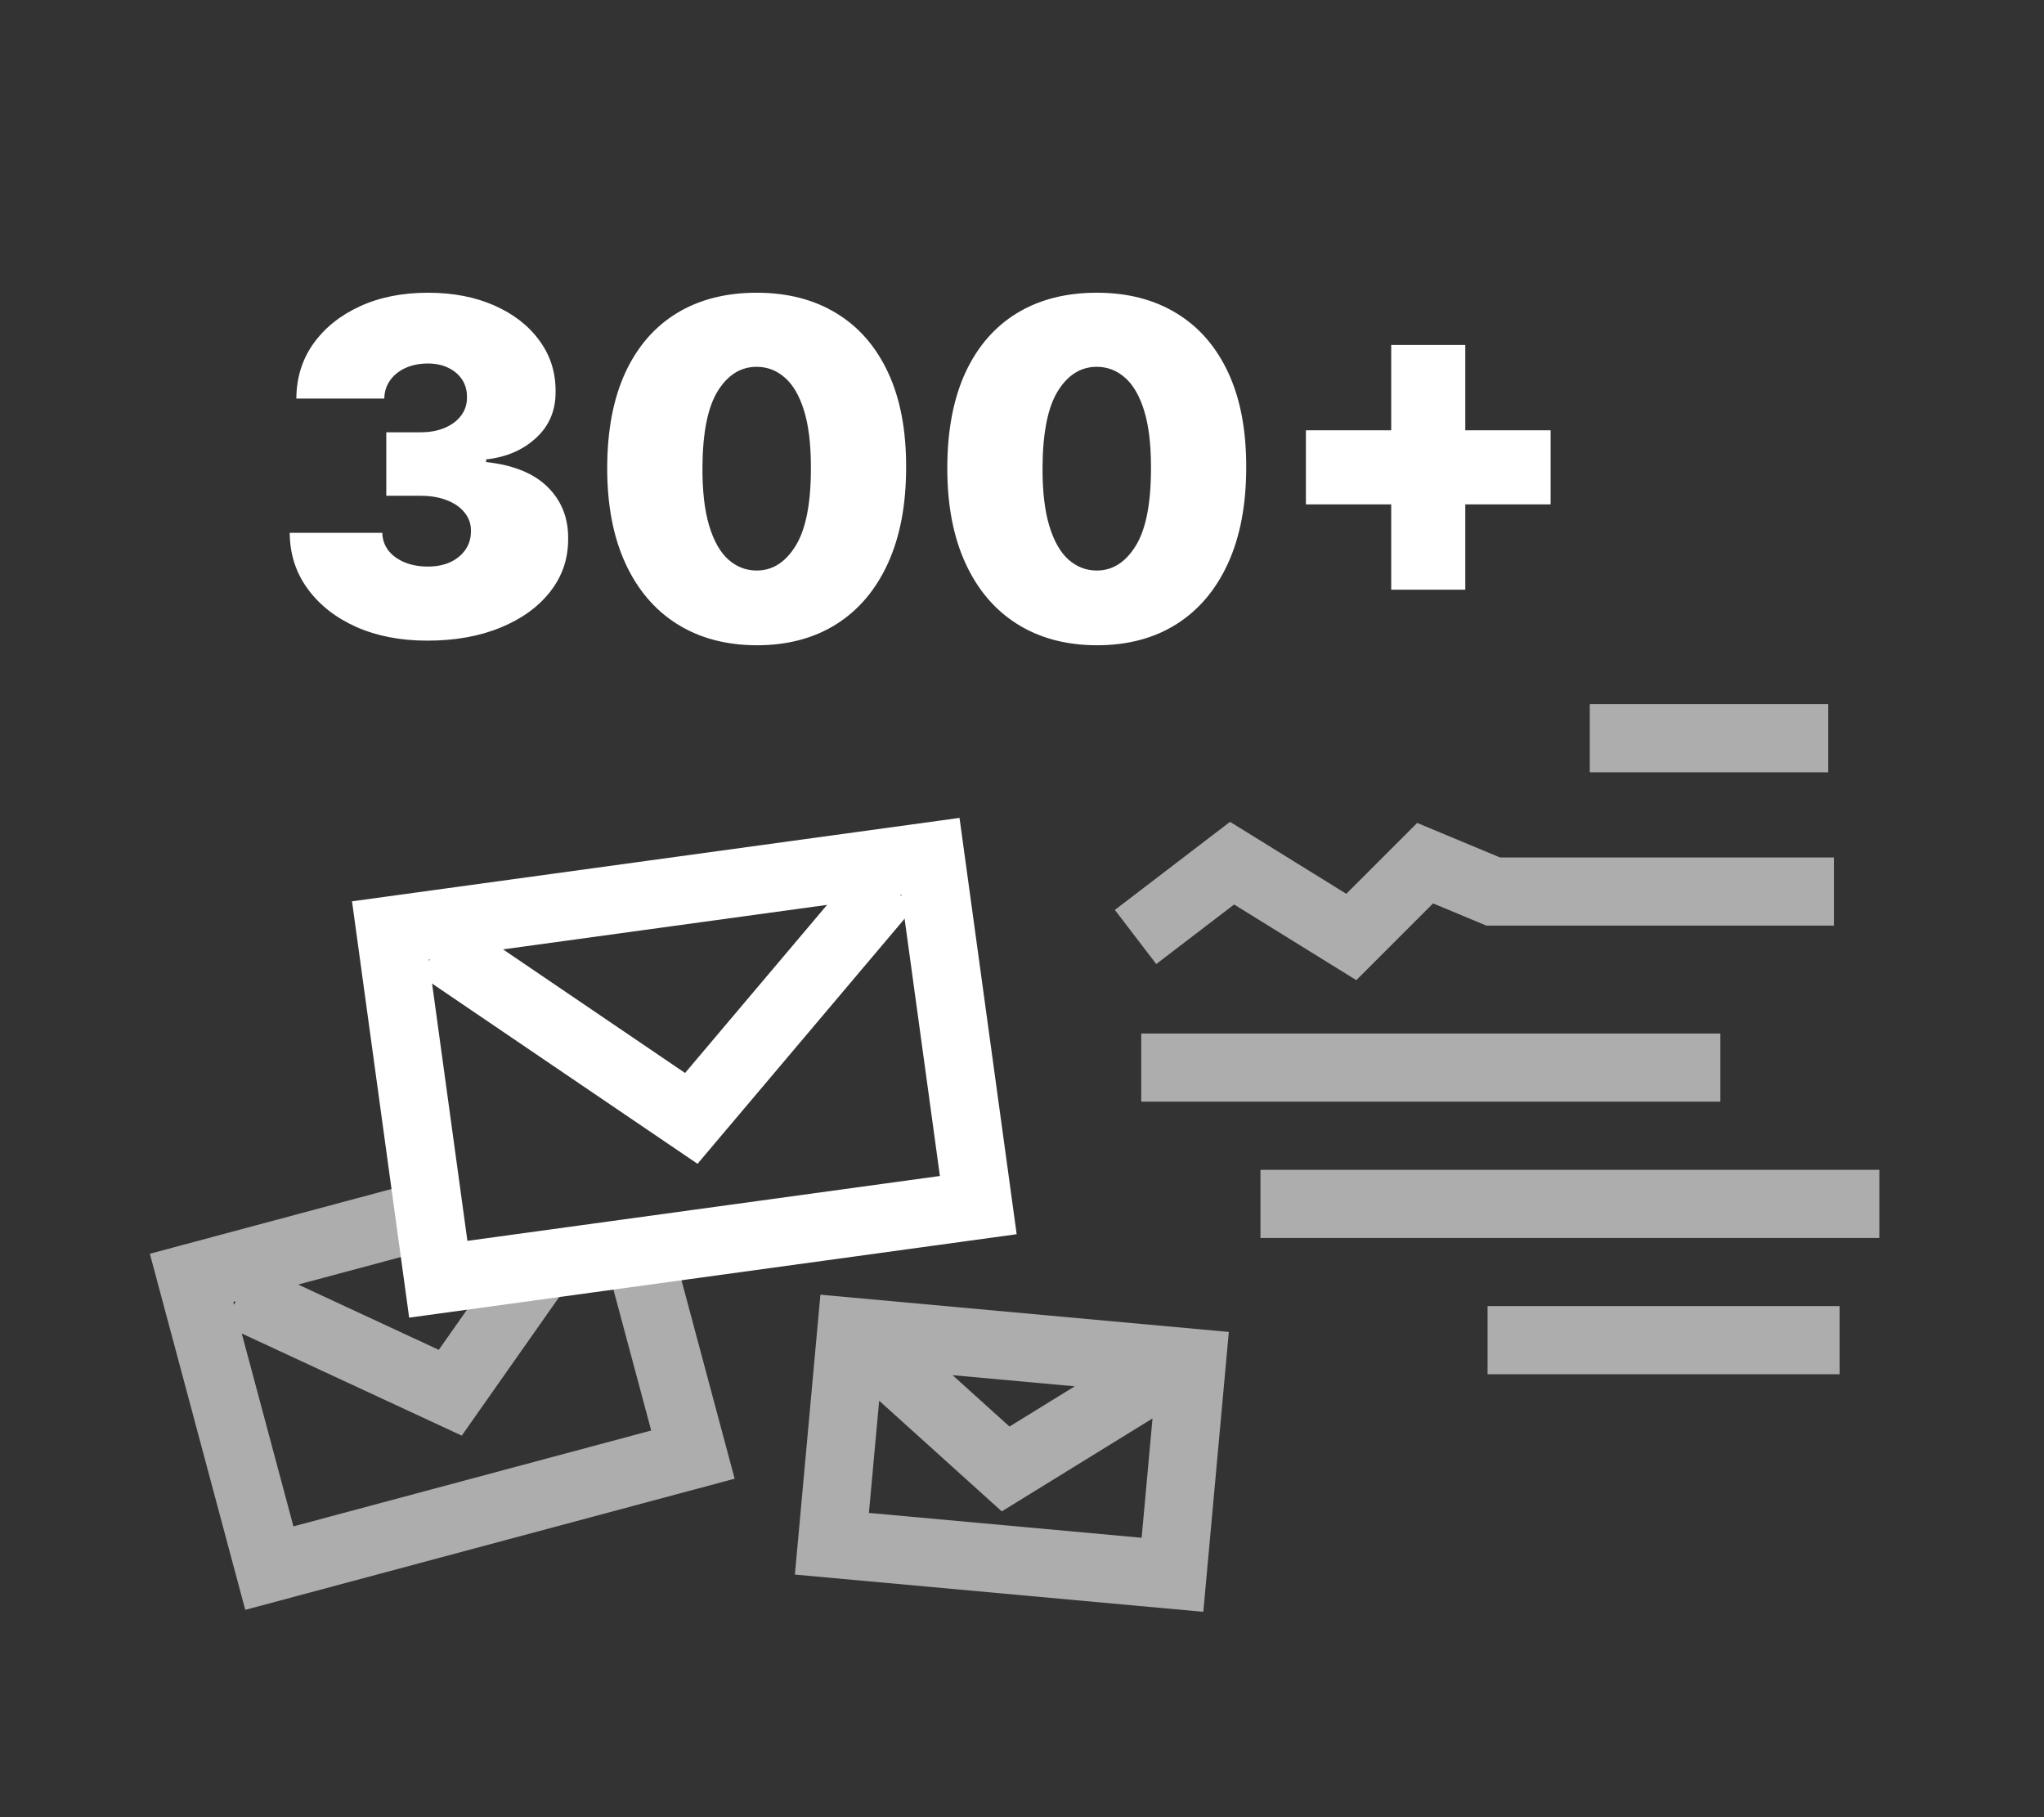 <svg width="180" height="160" viewBox="0 0 180 160" fill="none" xmlns="http://www.w3.org/2000/svg">
<rect x="0" y="0" width="180" height="160" fill="#333333" stroke="none"/>
<path opacity="0.6" d="M100 82.5L108.5 76L119 82.5L125.5 76L131.5 78.5H161.5" stroke="white" stroke-width="6"/>
<g opacity="0.6">
<path d="M36.298 110.413L26.258 113.103L38.64 118.851L43.102 112.504L44.577 110.405L47.031 112.131L49.484 113.854L48.01 115.955L42.106 124.353L40.665 126.405L38.391 125.349L21.289 117.411L25.841 134.396L57.347 125.955L52.986 109.685L58.782 108.131L64.695 130.197L21.598 141.745L13.197 110.392L34.745 104.617L36.298 110.413ZM20.545 114.634L20.612 114.886L20.756 114.577L20.545 114.634Z" fill="white"/>
<path d="M108.213 117.275L105.967 141.918L70 138.639L72.247 113.996L108.213 117.275ZM76.52 133.209L100.536 135.398L101.493 124.892L90.133 131.895L88.218 133.075L86.548 131.568L77.421 123.33L76.52 133.209ZM88.898 125.606L94.647 122.062L83.886 121.081L88.898 125.606Z" fill="white"/>
</g>
<rect x="34.38" y="81.924" width="48" height="31" transform="rotate(-7.817 34.38 81.924)" stroke="white" stroke-width="6"/>
<path d="M78.244 77.919L60.877 98.472L38.615 83.359" stroke="white" stroke-width="6"/>
<path d="M37.628 56.408C35.279 56.408 33.192 56.005 31.367 55.199C29.552 54.384 28.125 53.263 27.087 51.836C26.048 50.409 25.524 48.769 25.514 46.915H33.668C33.677 47.487 33.852 48.002 34.192 48.458C34.541 48.905 35.017 49.254 35.619 49.506C36.22 49.759 36.91 49.885 37.686 49.885C38.434 49.885 39.093 49.754 39.666 49.492C40.239 49.22 40.685 48.846 41.006 48.371C41.326 47.895 41.481 47.352 41.472 46.74C41.481 46.138 41.297 45.604 40.918 45.139C40.55 44.673 40.03 44.309 39.36 44.047C38.691 43.784 37.919 43.653 37.045 43.653H34.017V38.062H37.045C37.851 38.062 38.56 37.931 39.171 37.669C39.792 37.407 40.273 37.043 40.613 36.577C40.962 36.111 41.132 35.578 41.122 34.976C41.132 34.394 40.991 33.879 40.7 33.432C40.409 32.986 40.001 32.637 39.477 32.384C38.962 32.132 38.365 32.006 37.686 32.006C36.948 32.006 36.288 32.137 35.706 32.399C35.133 32.661 34.682 33.025 34.352 33.491C34.022 33.957 33.852 34.49 33.842 35.092H26.097C26.106 33.267 26.606 31.656 27.596 30.259C28.596 28.861 29.965 27.764 31.702 26.968C33.44 26.172 35.434 25.774 37.686 25.774C39.889 25.774 41.836 26.148 43.525 26.895C45.223 27.643 46.548 28.672 47.499 29.982C48.46 31.283 48.936 32.773 48.926 34.452C48.946 36.121 48.373 37.49 47.208 38.557C46.053 39.625 44.587 40.256 42.811 40.45V40.683C45.218 40.945 47.029 41.683 48.242 42.896C49.455 44.1 50.052 45.614 50.033 47.439C50.042 49.186 49.518 50.734 48.46 52.084C47.412 53.433 45.951 54.491 44.078 55.258C42.214 56.024 40.064 56.408 37.628 56.408ZM66.634 56.815C63.926 56.806 61.587 56.18 59.617 54.937C57.646 53.695 56.127 51.904 55.059 49.565C53.992 47.225 53.463 44.42 53.472 41.149C53.482 37.868 54.016 35.083 55.074 32.792C56.142 30.501 57.656 28.759 59.617 27.565C61.587 26.371 63.926 25.774 66.634 25.774C69.342 25.774 71.682 26.376 73.652 27.579C75.623 28.773 77.141 30.516 78.209 32.806C79.277 35.097 79.806 37.878 79.796 41.149C79.796 44.44 79.262 47.255 78.195 49.594C77.127 51.933 75.608 53.724 73.638 54.966C71.677 56.199 69.342 56.815 66.634 56.815ZM66.634 50.234C68.032 50.234 69.177 49.506 70.07 48.05C70.973 46.585 71.42 44.284 71.41 41.149C71.41 39.101 71.206 37.427 70.798 36.126C70.391 34.825 69.828 33.864 69.109 33.243C68.391 32.612 67.566 32.297 66.634 32.297C65.237 32.297 64.096 33.005 63.213 34.423C62.33 35.84 61.878 38.082 61.859 41.149C61.849 43.236 62.048 44.954 62.456 46.303C62.863 47.643 63.426 48.633 64.145 49.273C64.873 49.914 65.703 50.234 66.634 50.234ZM96.584 56.815C93.875 56.806 91.536 56.18 89.566 54.937C87.595 53.695 86.076 51.904 85.009 49.565C83.941 47.225 83.412 44.42 83.422 41.149C83.431 37.868 83.965 35.083 85.023 32.792C86.091 30.501 87.605 28.759 89.566 27.565C91.536 26.371 93.875 25.774 96.584 25.774C99.292 25.774 101.631 26.376 103.601 27.579C105.572 28.773 107.091 30.516 108.158 32.806C109.226 35.097 109.755 37.878 109.745 41.149C109.745 44.44 109.212 47.255 108.144 49.594C107.076 51.933 105.557 53.724 103.587 54.966C101.626 56.199 99.292 56.815 96.584 56.815ZM96.584 50.234C97.981 50.234 99.127 49.506 100.02 48.05C100.922 46.585 101.369 44.284 101.359 41.149C101.359 39.101 101.155 37.427 100.748 36.126C100.34 34.825 99.777 33.864 99.059 33.243C98.34 32.612 97.515 32.297 96.584 32.297C95.186 32.297 94.045 33.005 93.162 34.423C92.279 35.84 91.827 38.082 91.808 41.149C91.798 43.236 91.997 44.954 92.405 46.303C92.813 47.643 93.376 48.633 94.094 49.273C94.822 49.914 95.652 50.234 96.584 50.234ZM122.514 51.923V30.375H129.037V51.923H122.514ZM115.002 44.41V37.888H136.55V44.41H115.002Z" fill="white"/>
<path opacity="0.6" d="M100.5 94L151.5 94" stroke="white" stroke-width="6"/>
<path opacity="0.6" d="M111 106H165.5" stroke="white" stroke-width="6"/>
<path opacity="0.6" d="M131 118L162 118" stroke="white" stroke-width="6"/>
<path opacity="0.6" d="M140 65L161 65" stroke="white" stroke-width="6"/>
</svg>
